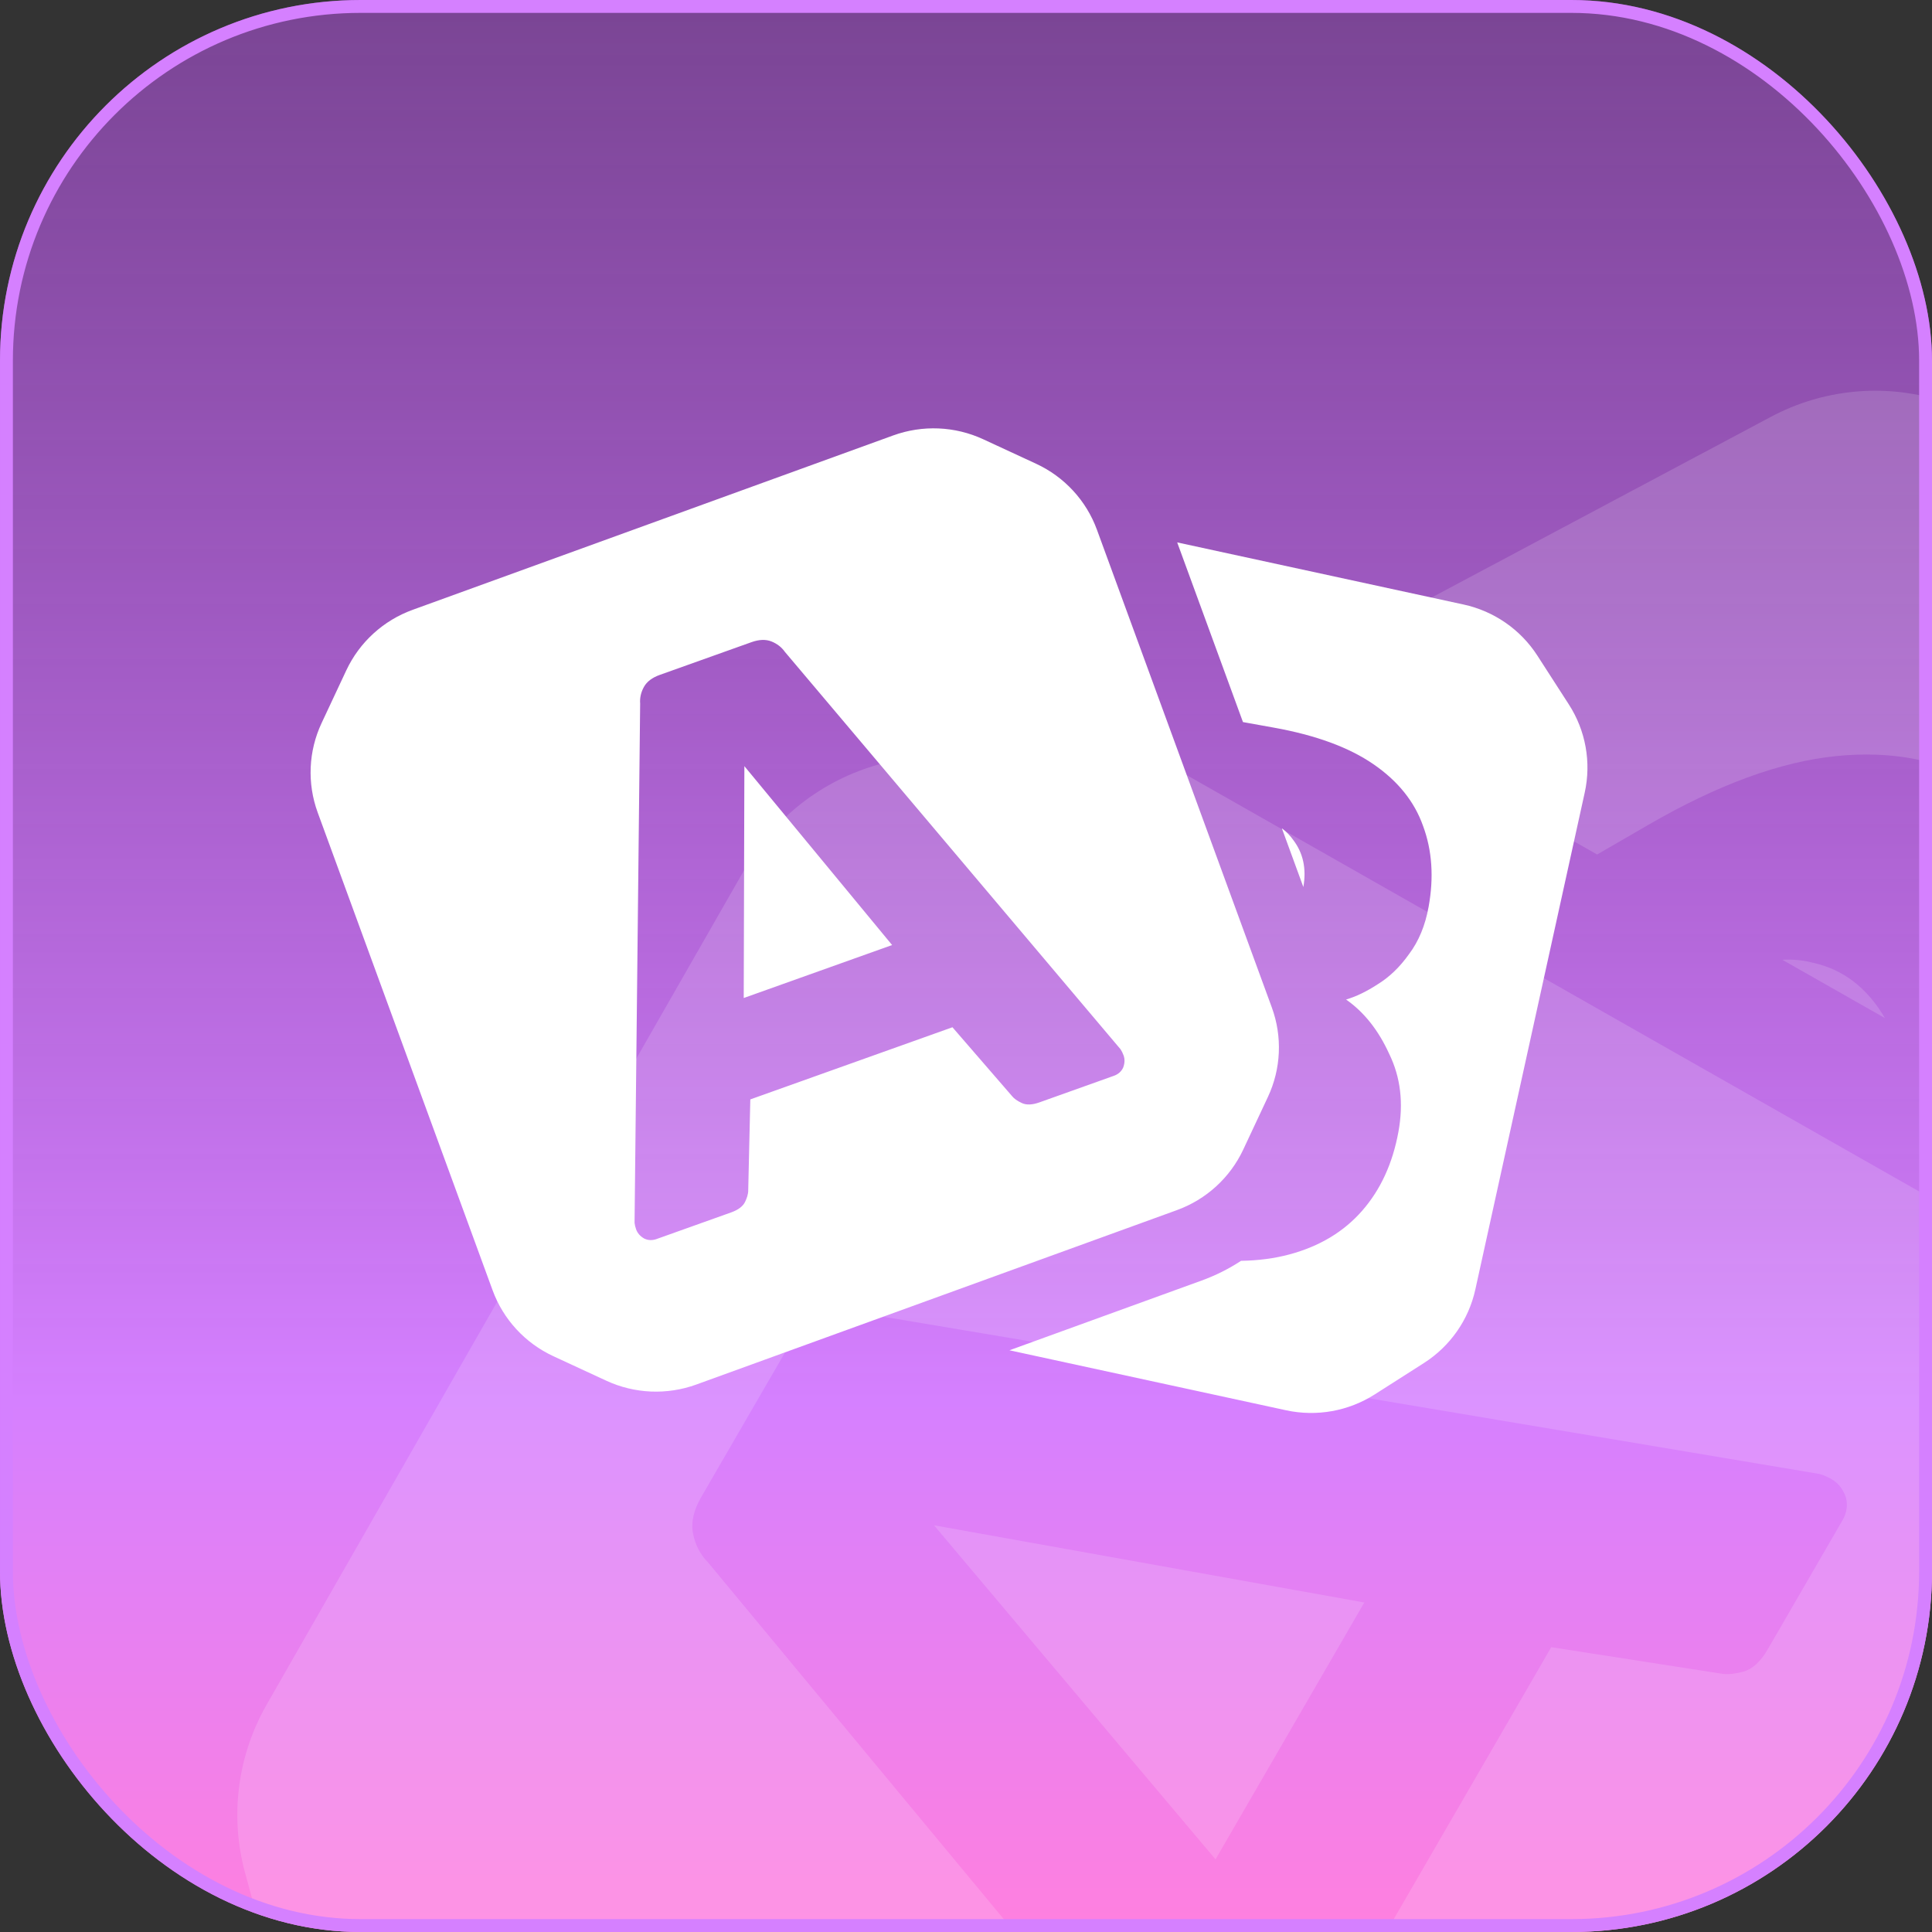 <svg width="150" height="150" viewBox="0 0 150 150" fill="none" xmlns="http://www.w3.org/2000/svg">
<rect x="0" y="0" width="150" height="150" fill="#333333" stroke="none"/>
<g clip-path="url(#clip0_11_479)">
<rect width="150" height="150" rx="28" fill="url(#paint0_linear_11_479)"/>
<path fill-rule="evenodd" clip-rule="evenodd" d="M29.27 163.95C25.322 161.706 22.436 157.98 21.247 153.593L19.021 145.383C17.832 140.995 18.437 136.306 20.704 132.345L57.852 67.425C60.118 63.465 63.86 60.558 68.254 59.344L76.476 57.074C80.87 55.86 85.557 56.439 89.505 58.683L154.219 95.471C158.167 97.716 161.053 101.442 162.243 105.829L164.468 114.039C165.657 118.426 165.052 123.116 162.785 127.077L125.638 191.996C123.371 195.957 119.629 198.864 115.235 200.077L107.013 202.348C102.619 203.562 97.932 202.983 93.984 200.738L29.27 163.95ZM107.444 179.508C107.109 180.086 106.638 180.458 106.03 180.622C105.359 180.749 104.767 180.666 104.255 180.371C103.935 180.186 103.665 179.989 103.446 179.777L54.968 121.3C54.375 120.702 53.99 119.966 53.813 119.093C53.635 118.22 53.844 117.27 54.439 116.242L61.583 103.908C62.179 102.88 62.9 102.224 63.747 101.941C64.594 101.657 65.426 101.622 66.242 101.835L141.286 114.444C141.58 114.528 141.887 114.661 142.207 114.846C142.719 115.14 143.088 115.609 143.313 116.253C143.474 116.86 143.387 117.452 143.052 118.03L137.247 128.052C136.689 129.015 136.056 129.593 135.347 129.785C134.639 129.976 134.055 130.026 133.596 129.933L120.438 127.886L104.7 155.059L113.057 165.394C113.234 165.593 113.391 165.85 113.528 166.166C113.631 166.404 113.723 166.675 113.804 166.98C113.992 167.687 113.807 168.523 113.248 169.487L107.444 179.508ZM94.374 144.363L105.927 124.416L72.515 118.422L94.374 144.363ZM99.666 52.509L124.001 66.343L127.981 64.038C133.363 60.92 138.22 59.142 142.55 58.704C146.881 58.266 150.675 59.001 153.935 60.908C157.259 62.778 160.019 65.621 162.216 69.438C163.593 71.832 164.349 74.197 164.484 76.534C164.683 78.834 164.469 80.941 163.842 82.857C163.281 84.735 162.583 86.303 161.751 87.561C164.95 87.261 168.272 87.925 171.716 89.552C175.188 91.078 177.985 93.684 180.107 97.371C182.453 101.447 183.592 105.531 183.526 109.623C183.46 113.715 182.128 117.635 179.529 121.383C178.243 123.237 176.649 124.996 174.744 126.659C174.138 128.707 173.293 130.695 172.214 132.58L157.353 158.552L193.909 139.083C197.936 136.938 200.955 133.286 202.301 128.93L204.822 120.78C206.168 116.424 205.732 111.721 203.61 107.706L168.819 41.889C166.696 37.873 163.061 34.874 158.712 33.552L150.576 31.077C146.227 29.754 141.522 30.216 137.495 32.361L99.666 52.509ZM138.383 74.518L146.344 79.043C144.97 76.697 143.109 75.265 140.76 74.749C140.004 74.548 139.212 74.471 138.383 74.518Z" fill="white" fill-opacity="0.15"/>
<path fill-rule="evenodd" clip-rule="evenodd" d="M24.665 63.081C23.837 60.817 23.946 58.319 24.97 56.135L26.886 52.047C27.909 49.863 29.763 48.172 32.039 47.346L69.351 33.806C71.627 32.981 74.139 33.087 76.335 34.103L80.442 36.005C82.638 37.021 84.337 38.863 85.165 41.126L98.745 78.222C99.573 80.485 99.464 82.983 98.44 85.167L96.524 89.255C95.501 91.439 93.647 93.13 91.37 93.956L54.059 107.496C51.783 108.322 49.271 108.215 47.075 107.199L42.967 105.297C40.772 104.281 39.073 102.439 38.245 100.176L24.665 63.081ZM50.977 96.198C50.644 96.317 50.325 96.306 50.023 96.164C49.708 95.985 49.497 95.748 49.39 95.453C49.324 95.269 49.283 95.096 49.267 94.935L49.701 54.629C49.666 54.183 49.763 53.754 49.99 53.339C50.218 52.925 50.629 52.612 51.222 52.4L58.346 49.857C58.94 49.645 59.456 49.627 59.897 49.803C60.337 49.979 60.686 50.25 60.943 50.616L87 81.466C87.09 81.6 87.168 81.76 87.235 81.944C87.341 82.24 87.329 82.556 87.2 82.894C87.057 83.194 86.819 83.404 86.485 83.524L80.697 85.59C80.14 85.788 79.686 85.805 79.333 85.639C78.98 85.474 78.727 85.294 78.573 85.099L73.948 79.756L58.254 85.358L58.092 92.409C58.095 92.551 58.071 92.708 58.018 92.883C57.978 93.015 57.922 93.156 57.85 93.308C57.684 93.658 57.322 93.933 56.765 94.132L50.977 96.198ZM57.743 77.485L69.263 73.373L57.793 59.483L57.743 77.485ZM91.397 42.112L96.504 56.062L98.906 56.494C102.154 57.078 104.73 58.024 106.634 59.333C108.537 60.641 109.822 62.24 110.487 64.13C111.191 66.028 111.333 68.126 110.913 70.425C110.65 71.866 110.145 73.083 109.397 74.076C108.689 75.075 107.879 75.855 106.969 76.416C106.097 76.983 105.277 77.379 104.508 77.603C105.906 78.579 107.023 79.987 107.859 81.828C108.742 83.636 108.98 85.651 108.574 87.872C108.125 90.327 107.186 92.371 105.755 94.005C104.325 95.639 102.441 96.769 100.103 97.395C98.946 97.704 97.697 97.87 96.355 97.89C95.407 98.511 94.383 99.026 93.3 99.419L78.373 104.836L99.852 109.494C102.218 110.007 104.693 109.564 106.733 108.263L110.549 105.828C112.589 104.526 114.026 102.473 114.544 100.119L123.038 61.536C123.556 59.182 123.113 56.721 121.806 54.694L119.361 50.901C118.054 48.873 115.991 47.446 113.624 46.933L91.397 42.112ZM99.522 64.305L101.192 68.869C101.441 67.447 101.179 66.229 100.405 65.214C100.168 64.874 99.873 64.571 99.522 64.305Z" fill="white"/>
</g>
<rect x="0.5" y="0.5" width="149" height="149" rx="27.5" stroke="#D580FF"/>
<defs>
<linearGradient id="paint0_linear_11_479" x1="75" y1="0" x2="75" y2="150" gradientUnits="userSpaceOnUse">
<stop stop-color="#C157F5" stop-opacity="0.5"/>
<stop offset="0.725" stop-color="#D580FF"/>
<stop offset="1" stop-color="#FF80DF"/>
</linearGradient>
<clipPath id="clip0_11_479">
<rect width="150" height="150" rx="28" fill="white"/>
</clipPath>
</defs>
</svg>
